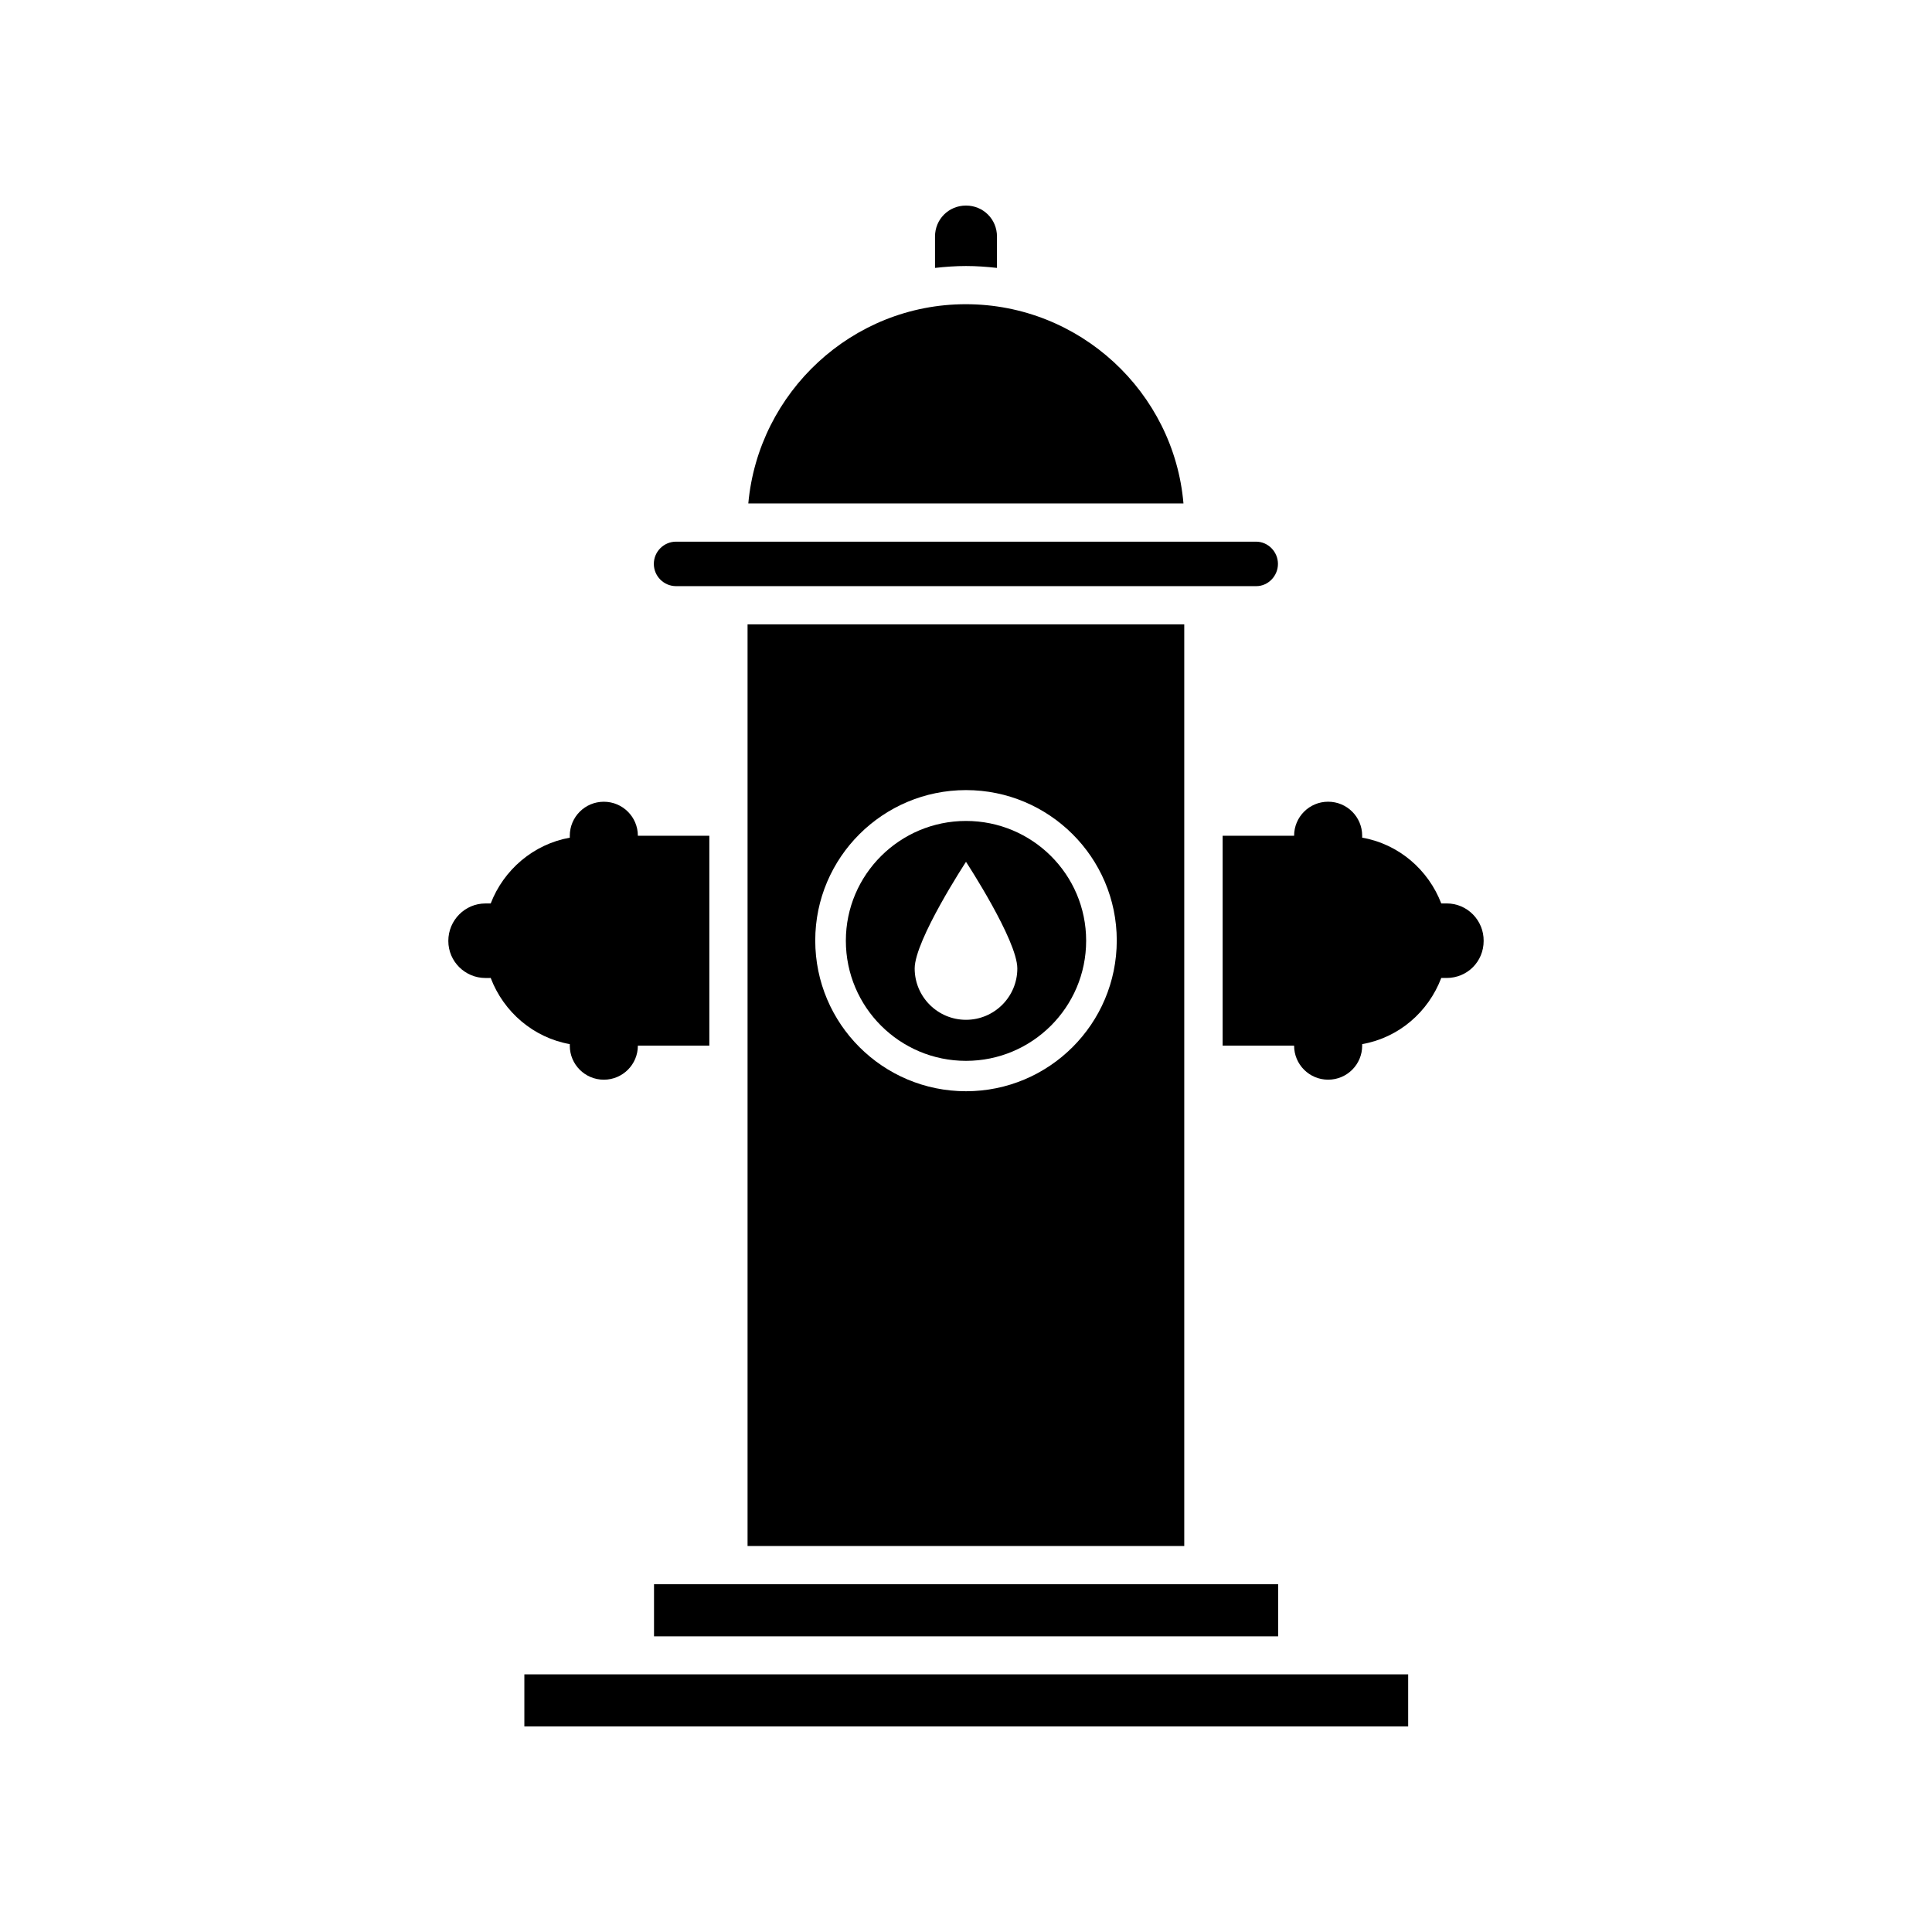 <?xml version="1.0" encoding="UTF-8"?>
<!-- Uploaded to: ICON Repo, www.iconrepo.com, Generator: ICON Repo Mixer Tools -->
<svg fill="#000000" width="800px" height="800px" version="1.1" viewBox="144 144 512 512" xmlns="http://www.w3.org/2000/svg">
 <g>
  <path d="m482.67 293.44c0-3.223-2.621-5.894-5.793-5.894h-153.71c-3.223 0-5.894 2.621-5.894 5.894 0 3.223 2.621 5.894 5.894 5.894h153.76c3.125 0 5.742-2.668 5.742-5.894z"/>
  <path d="m408.21 215v-8.312c0-4.586-3.629-8.211-8.211-8.211-4.586 0-8.211 3.629-8.211 8.211v8.312c2.719-0.301 5.492-0.504 8.211-0.504 2.82 0 5.488 0.203 8.211 0.504z"/>
  <path d="m342.31 277.42h115.32c-2.519-29.473-27.457-52.801-57.688-52.801-30.125 0-54.961 23.328-57.633 52.801z"/>
  <path d="m295 421.11c0 4.988 4.031 9.02 9.02 9.02 4.988 0 9.02-4.031 9.02-9.02h18.941v-55.621h-18.941c0-4.988-4.031-9.02-9.02-9.02-4.988 0-9.02 4.031-9.02 9.02v0.504c-9.621 1.715-17.531 8.516-20.957 17.434h-1.41c-5.391 0-9.824 4.434-9.824 9.926 0 5.492 4.484 9.824 9.824 9.824l1.41-0.004c3.426 9.02 11.336 15.82 20.957 17.531z"/>
  <path d="m527.41 383.42h-1.461c-3.426-8.918-11.234-15.719-20.957-17.434v-0.504c0-4.988-4.031-9.02-9.02-9.02-4.988 0-9.02 4.031-9.02 9.02l-18.941 0.004v55.621h18.941c0 4.988 4.031 9.02 9.02 9.02 4.988 0 9.02-4.031 9.02-9.02v-0.402c9.723-1.715 17.531-8.516 20.957-17.531h1.41c5.492 0 9.824-4.332 9.824-9.824 0.051-5.445-4.332-9.93-9.773-9.93z"/>
  <path d="m282.96 587.72h234.22v13.805h-234.22z"/>
  <path d="m336.97 563.84h-19.648v13.805h165.4v-13.805h-19.648-0.102-125.9-0.102z"/>
  <path d="m400 361.56c-17.531 0-31.84 14.207-31.84 31.738 0 17.633 14.309 31.84 31.84 31.84s31.84-14.207 31.84-31.84c0-17.582-14.309-31.738-31.84-31.738zm0 52.699c-7.508 0-13.602-6.098-13.602-13.602 0-7.508 13.602-28.266 13.602-28.266s13.602 20.758 13.602 28.266c0 7.504-6.098 13.602-13.602 13.602z"/>
  <path d="m342.11 309.46v244.25h115.73v-244.25zm57.891 123.73c-22.016 0-39.953-17.836-39.953-39.953 0-22.016 17.938-39.852 39.953-39.852s39.953 17.836 39.953 39.852c-0.004 22.117-17.938 39.953-39.953 39.953z"/>
 </g>
</svg>